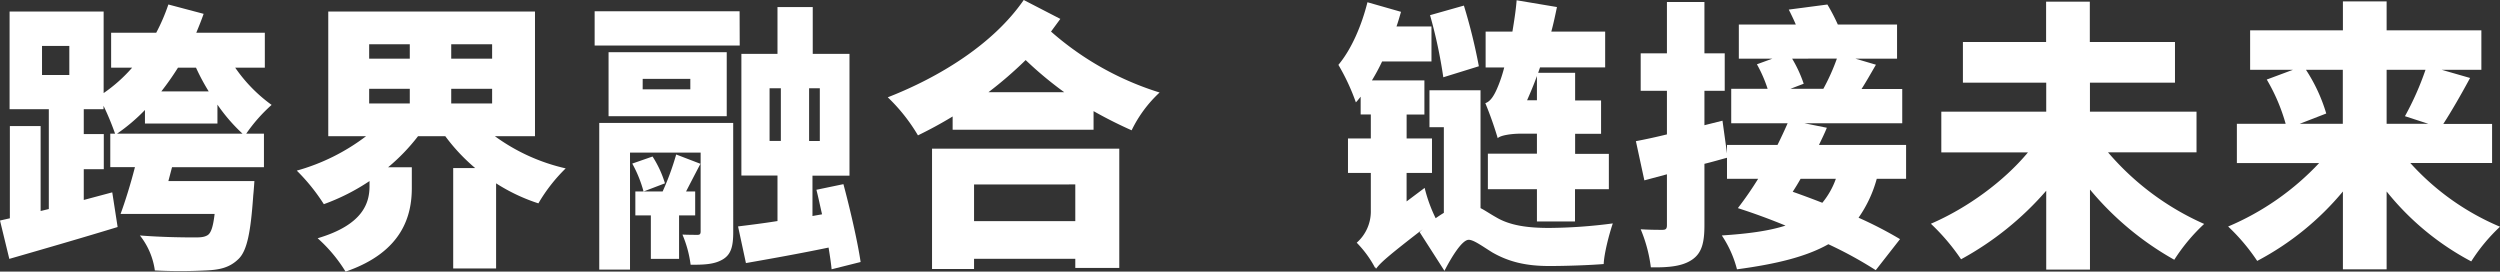 <svg xmlns="http://www.w3.org/2000/svg" viewBox="0 0 824.03 89.52"><rect x="0" y="0" width="824.03" height="89.52" fill="#333333" stroke="none"/><defs><style>.cls-1{fill:#fff;}</style></defs><title>跨界融合</title><g id="图层_2" data-name="图层 2"><g id="图层_1-2" data-name="图层 1"><path class="cls-1" d="M77.53,22.31a50.24,50.24,0,0,0,12,12.27,52.13,52.13,0,0,0-8.37,9.48H87V55.12H56.7L55.5,59.68H83.85s-.19,3.07-.37,4.65c-.84,12.08-2,18.22-4.83,21s-6,3.63-10.88,3.81a164.21,164.21,0,0,1-16.73,0,23.7,23.7,0,0,0-4.93-11.53c6.79.56,14.41.65,17.66.65,2,0,3.44,0,4.65-.74s1.86-3.07,2.32-7h-31c1.58-4.28,3.35-10,4.74-15.43H36.35V44.06h1.58a89.51,89.51,0,0,0-3.81-9.2V36H27.61v8.18h6.6V55.77h-6.6V65.91L37,63.4l1.77,11.43c-12.18,3.72-25.38,7.53-35.7,10.5L0,72.69l3.25-.74V41.55H13.39v28l2.7-.65V36H3.16V3.81h31V30.68a50,50,0,0,0,9.39-8.37H36.63V10.78H51.5a63.53,63.53,0,0,0,4-9.3L67.12,4.56c-.74,2.14-1.58,4.18-2.42,6.23H87.29V22.31ZM13.85,24.73h9V15.15h-9ZM79.94,44.06a56.84,56.84,0,0,1-8.27-9.57v6.23H47.78V36.25a60.26,60.26,0,0,1-9.2,7.81ZM58.66,22.31a90.82,90.82,0,0,1-5.48,7.81H68.79a70.42,70.42,0,0,1-4.18-7.81Z"/><path class="cls-1" d="M163.13,44.9a63.37,63.37,0,0,0,23.33,10.6,54.29,54.29,0,0,0-9,11.53,60.06,60.06,0,0,1-13.94-6.6V88.49H149.38V55.4h7.25a61.72,61.72,0,0,1-9.85-10.5h-9a64,64,0,0,1-9.85,10.23h7.81v6.79c0,8.92-2.88,21.1-21.84,27.61a48.93,48.93,0,0,0-9.2-11c15.06-4.46,17.1-11.71,17.1-17.2V59.68a69.45,69.45,0,0,1-15.06,7.62,62.91,62.91,0,0,0-8.92-11.06A67.59,67.59,0,0,0,120.65,44.9H108.2V3.81h68.14V44.9ZM121.68,19.33h13.39V14.59H121.68Zm0,14.78h13.39V29.28H121.68Zm40.53-19.52H148.73v4.74h13.48Zm0,19.52V29.28H148.73v4.83Z"/><path class="cls-1" d="M243.82,15H196V3.72h47.78ZM241.68,76.5c0,4.55-.65,7.34-3.44,9s-6.13,1.77-10.6,1.77a37.64,37.64,0,0,0-2.7-9.95c2,.09,4.28.09,5,.09s1-.28,1-1.12v-26H207.66V88.87H197.52V40.53h44.15ZM200.59,38.3V17.2h38.95V38.3Zm14.5,13.29a35.34,35.34,0,0,1,4.09,8.83l-7.06,2.7a40.68,40.68,0,0,0-3.72-9.2ZM223.83,71V85.33h-9.3V71h-5.11v-7.9h9a88.27,88.27,0,0,0,4.46-12.18l8,3.07c-1.58,3-3.25,6.23-4.74,9.11h3V71Zm-12-41.55h15.71V26H211.84Zm62.28,59.31c-.19-2-.56-4.46-1-7.16-9.58,2-19.33,3.72-27.24,5.11l-2.6-12.08c3.72-.46,8.18-1,13-1.77v-15h-11.9V17.75h11.9V2.32h11.62V17.75H280V57.91H267.8V71.2l3.16-.56c-.65-2.79-1.21-5.58-1.86-8.09L278,60.7c2.23,8.27,4.74,19.24,5.67,25.66Zm-20.45-42.3h3.72V29.1h-3.72ZM270.22,29.1h-3.53V46.48h3.53Z"/><path class="cls-1" d="M349.5,6.23l-3.07,4.18a98.21,98.21,0,0,0,35.79,20.08A41.71,41.71,0,0,0,373,42.95c-4.18-1.86-8.27-3.9-12.55-6.32v6.14H314V38.39c-3.81,2.32-7.62,4.37-11.43,6.23a58.36,58.36,0,0,0-9.95-12.55c16.92-6.6,34.77-17.48,44.81-32.07ZM307.21,49h61.72V88.31h-14.5v-3H321.06v3.35H307.21Zm13.85,11.81V72.88h33.37V60.79ZM350.8,30.4a121.84,121.84,0,0,1-12.73-10.6A131.84,131.84,0,0,1,325.8,30.4Z"/><path class="cls-1" d="M488,68.6c1.49.74,3.07,1.86,5.11,3,4.65,2.79,10.6,3.53,17.57,3.53a167.61,167.61,0,0,0,20.92-1.49c-1.21,3.53-2.88,10-3,13.39-4.46.37-12.18.65-18,.65-7.9,0-13.48-1.49-18.68-4.46-3.25-2-6.14-4.18-7.81-4.18-2.23,0-5.76,5.86-8,10.23L467.92,76.5l1-.93c-11.43,8.83-13.94,11.06-15.34,13l-.09-.56a1.18,1.18,0,0,0-.09.56A35.42,35.42,0,0,0,447.19,80a13.72,13.72,0,0,0,4.65-10.6V57h-7.53V45.64h7.53v-7.9h-3.35V31.88c-.56.65-1,1.3-1.58,1.86a70,70,0,0,0-5.76-12.36c4.28-5.11,7.62-12.83,9.58-20.64L461.79,3.9c-.46,1.58-.93,3.25-1.49,4.83h11.53V20.26H455.56a66.29,66.29,0,0,1-3.35,6.23H469.5V37.74h-5.86v7.9H472V57h-8.37v9.39l5.95-4.46a48.9,48.9,0,0,0,3.63,10c.93-.65,1.77-1.21,2.7-1.77V41.92h-4.74V29.75H488ZM475.73,25.47A158.94,158.94,0,0,0,471.36,5l11.16-3.16a183.16,183.16,0,0,1,4.93,20ZM501.2,44.06c-3.07,0-6.69.56-7.53,1.49A117.92,117.92,0,0,0,489.58,34c1.77-.56,3.07-2.7,4.37-6a47.08,47.08,0,0,0,1.86-5.76h-6.13V10.41h8.83c.56-3.35,1.12-6.88,1.39-10.32l13.29,2.23c-.56,2.7-1.12,5.39-1.86,8.09h17.75V22.22H507.61L507,24h12.18v9.11h8.55v11h-8.55v6.6H530.3V62.37H519.14V73H506.59V62.37H490.42V50.66h16.17v-6.6Zm5.39-19c-1,2.79-2.14,5.48-3.25,8h3.25Z"/><path class="cls-1" d="M618.6,58.93a41.09,41.09,0,0,1-6,12.83,130.07,130.07,0,0,1,13.67,7.06l-8,10.23a132.76,132.76,0,0,0-15.62-8.55c-7.25,4.09-17,6.51-30.12,8.27a36.09,36.09,0,0,0-5-11.16c8.65-.56,15.52-1.49,21-3.25-5.39-2.23-10.78-4.18-15.71-5.76a115,115,0,0,0,6.69-9.67H569.24V52c-2.42.65-4.93,1.39-7.44,2V74.27c0,5.86-.93,9.2-4.09,11.34s-7.53,2.6-13.57,2.51a47.55,47.55,0,0,0-3.35-12.55c3,.19,6,.19,7.16.19s1.49-.37,1.49-1.58V57.45l-7.44,2-2.79-12.92c3-.56,6.41-1.3,10.23-2.23V29.93h-8.65V17.57h8.65V.65H561.8V17.57h6.69V29.93H561.8V41.27l5.95-1.49,1.49,10.78V47.78h16.64c1.21-2.42,2.32-4.83,3.35-7.16H570.63V29.28h12a44.51,44.51,0,0,0-3.53-8.09l5.11-1.86H573.14V8.09h18.78c-.74-1.77-1.58-3.44-2.32-4.93l12.73-1.67a62.79,62.79,0,0,1,3.44,6.6h19.52V19.33H611.54l6.79,2c-1.67,2.88-3.25,5.67-4.74,8H627V40.62H594.71l7.44,1.49c-.74,1.86-1.67,3.72-2.6,5.67h28.72V58.93Zm-27.89-39.6a42.52,42.52,0,0,1,3.81,8.27l-4.37,1.67H601a68.82,68.82,0,0,0,4.46-9.95Zm2.79,39.6c-.84,1.49-1.77,3-2.6,4.28q4.74,1.67,9.76,3.63a26.09,26.09,0,0,0,4.46-7.9Z"/><path class="cls-1" d="M694.82,50.2a88.94,88.94,0,0,0,31.7,23.61,60.48,60.48,0,0,0-9.85,11.81,99,99,0,0,1-27.79-23.15v26.4H674.46v-26a101.2,101.2,0,0,1-28.07,22.59,69.84,69.84,0,0,0-9.95-11.71c12.08-5.21,24.08-14,32-23.52H639.88V36.81h34.58V27.24H647V13.85h27.42V.56h14.41V13.85h28.07V27.24H688.87v9.57H724V50.2Z"/><path class="cls-1" d="M794.47,53.73a83.31,83.31,0,0,0,29.56,21,58.52,58.52,0,0,0-9.48,11.43,89,89,0,0,1-27.89-23.05V88.77H772.25V63.12A93.19,93.19,0,0,1,744,86a65.22,65.22,0,0,0-9.58-11.34,88.18,88.18,0,0,0,30-20.92H737.3V40.81h16.08a61,61,0,0,0-6.23-14.59L755.8,23H741.67V10h30.58V.46h14.41V10h31.23V23H804.78l9.39,2.7c-3.07,5.67-6.23,11.15-8.83,15.15h16.08V53.73ZM760.07,23a54.85,54.85,0,0,1,6.69,14.41L758,40.81h14.22V23Zm26.59,0V40.81h13.76L792.7,38.3A95.72,95.72,0,0,0,799.48,23Z"/></g></g></svg>
